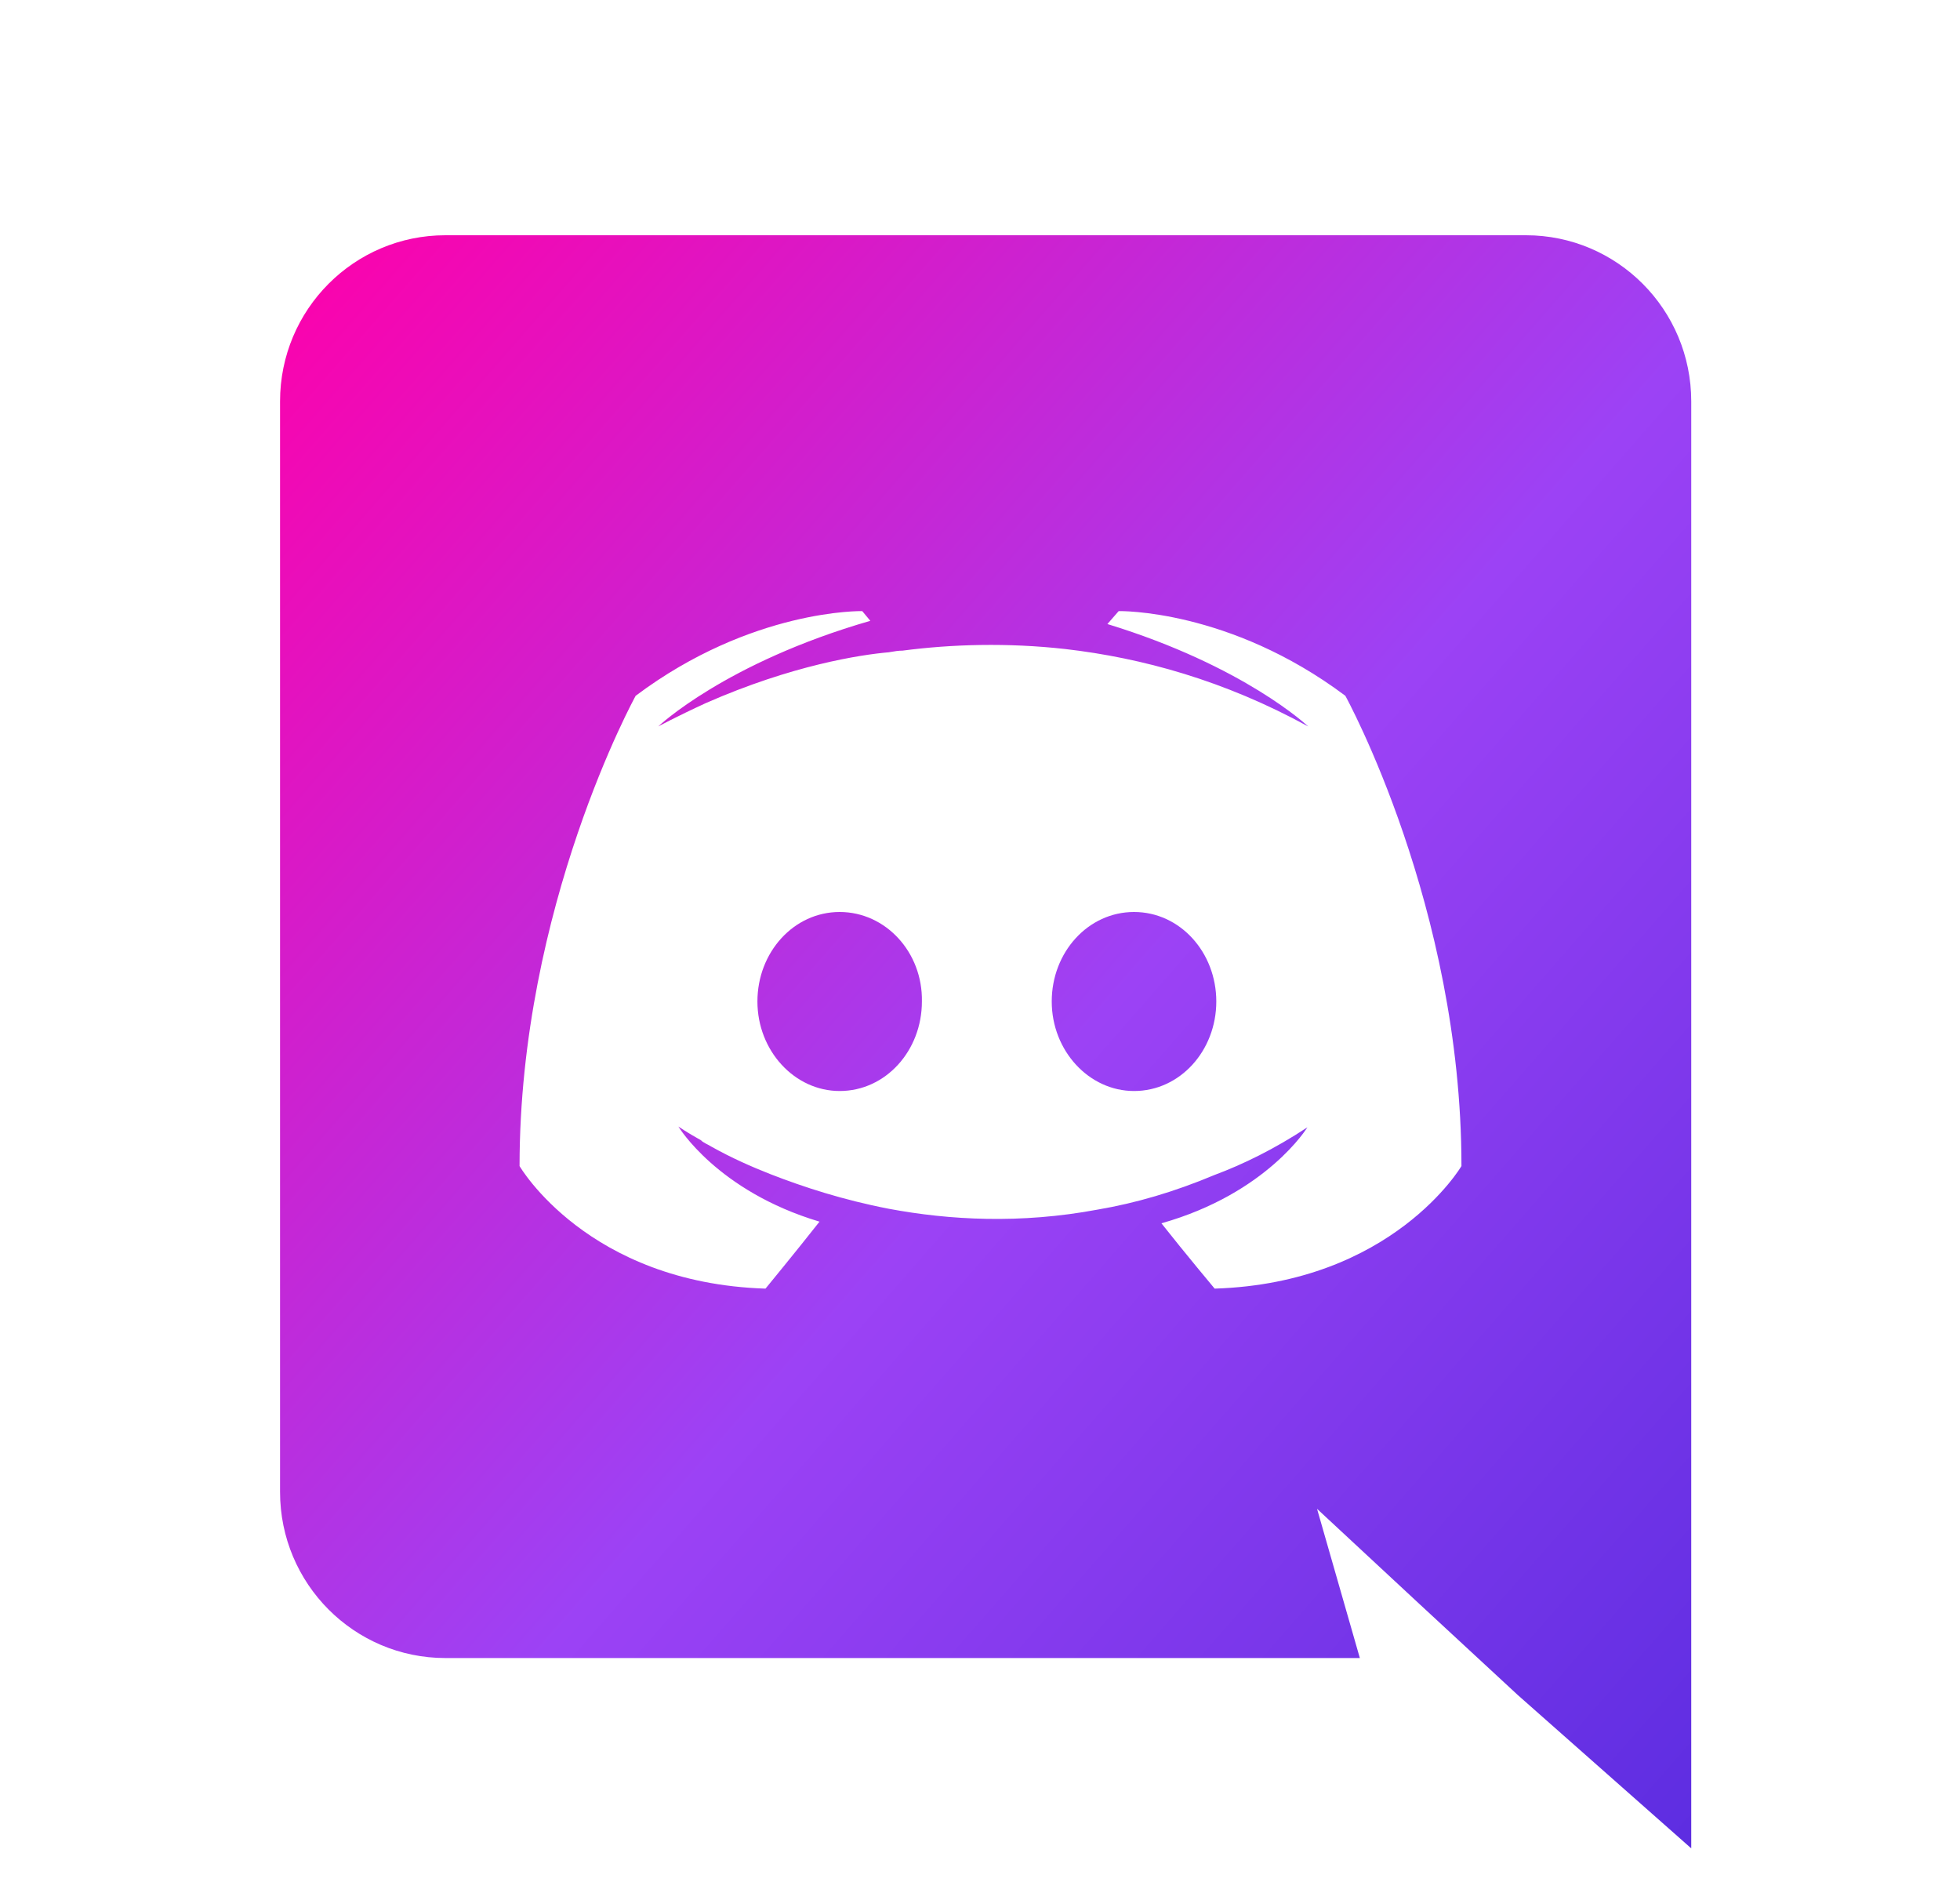 <svg width="25" height="24" viewBox="0 0 25 24" fill="none" xmlns="http://www.w3.org/2000/svg">
<path fill-rule="evenodd" clip-rule="evenodd" d="M19.463 3H5.681C4.518 3 3.572 3.946 3.572 5.119V19.025C3.572 20.198 4.518 21.144 5.681 21.144H17.345L16.799 19.241L18.116 20.465L19.361 21.617L21.572 23.571V5.119C21.572 3.946 20.626 3 19.463 3ZM15.493 16.433C15.493 16.433 15.123 15.991 14.814 15.6C16.162 15.219 16.676 14.376 16.676 14.376C16.254 14.654 15.853 14.849 15.493 14.983C14.979 15.199 14.485 15.343 14.002 15.425C13.014 15.61 12.109 15.559 11.338 15.415C10.752 15.302 10.247 15.137 9.826 14.973C9.589 14.88 9.332 14.767 9.075 14.623C9.059 14.613 9.044 14.605 9.029 14.597C9.013 14.589 8.998 14.582 8.982 14.571C8.962 14.561 8.951 14.551 8.941 14.541C8.756 14.438 8.653 14.366 8.653 14.366C8.653 14.366 9.147 15.189 10.453 15.579C10.145 15.97 9.764 16.433 9.764 16.433C7.491 16.361 6.627 14.87 6.627 14.87C6.627 11.558 8.108 8.873 8.108 8.873C9.589 7.762 10.998 7.793 10.998 7.793L11.101 7.917C9.25 8.451 8.396 9.264 8.396 9.264C8.396 9.264 8.622 9.141 9.003 8.966C10.103 8.482 10.978 8.349 11.338 8.318L11.361 8.314L11.361 8.314C11.413 8.305 11.459 8.297 11.513 8.297C12.14 8.215 12.85 8.194 13.59 8.277C14.568 8.39 15.617 8.678 16.686 9.264C16.686 9.264 15.874 8.493 14.125 7.958L14.269 7.793C14.269 7.793 15.678 7.762 17.16 8.873C17.16 8.873 18.641 11.558 18.641 14.87C18.641 14.87 17.766 16.361 15.493 16.433ZM10.71 11.63C10.124 11.63 9.661 12.144 9.661 12.771C9.661 13.399 10.134 13.913 10.71 13.913C11.297 13.913 11.759 13.399 11.759 12.771C11.77 12.144 11.297 11.63 10.71 11.63ZM14.465 11.63C13.878 11.63 13.415 12.144 13.415 12.771C13.415 13.399 13.889 13.913 14.465 13.913C15.051 13.913 15.514 13.399 15.514 12.771C15.514 12.144 15.051 11.63 14.465 11.63Z" fill="url(#paint0_linear)"/>
<defs>
<linearGradient id="paint0_linear" x1="-5.428" y1="13.286" x2="14.961" y2="31.126" gradientUnits="userSpaceOnUse">
<stop stop-color="#FF00AA"/>
<stop offset="0.533" stop-color="#9C42F5"/>
<stop offset="1" stop-color="#5D2DE1"/>
</linearGradient>
</defs>
</svg>
